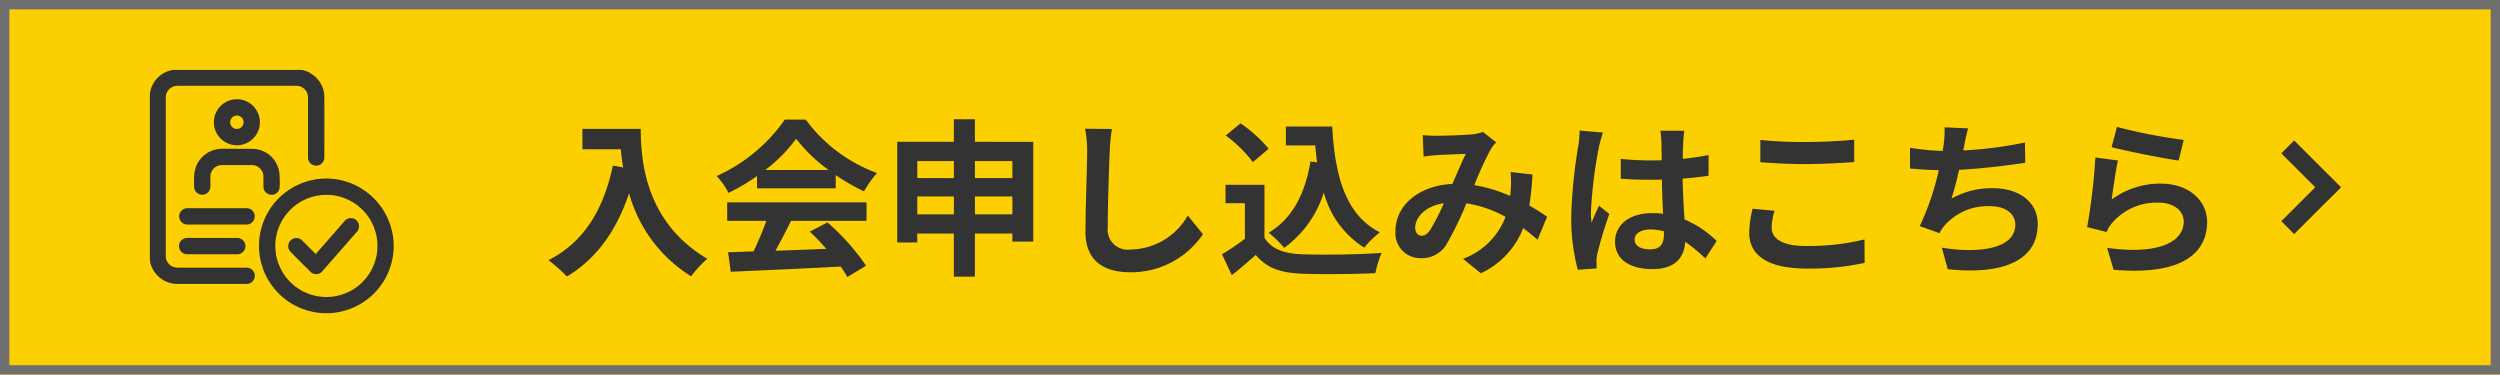 <svg xmlns="http://www.w3.org/2000/svg" width="267" height="40" viewBox="0 0 267 40">
  <g id="组_25938" data-name="组 25938" transform="translate(-1083 -9)">
    <g id="矩形_29245" data-name="矩形 29245" transform="translate(1083 9)" fill="#fccf00" stroke="#707070" stroke-width="1">
      <rect width="267" height="40" stroke="none"/>
      <rect x="0.5" y="0.5" width="266" height="39" fill="none"/>
    </g>
    <g id="组_25936" data-name="组 25936" transform="translate(-4939 139)">
      <path id="路径_50631" data-name="路径 50631" d="M704.925,295.594c0-2.873,0-5.746,0-8.619a2.622,2.622,0,0,1,.458-1.484,2.938,2.938,0,0,1,1.96-1.3.721.721,0,0,1,.139-.009q6.745,0,13.489,0a2.2,2.2,0,0,1,1.2.421,2.921,2.921,0,0,1,1.391,2.559c.008,2.121,0,4.241,0,6.362a.873.873,0,0,1-1.377.724.868.868,0,0,1-.371-.757q0-3.168,0-6.337a1.222,1.222,0,0,0-.82-1.2,1.125,1.125,0,0,0-.384-.073q-6.388-.006-12.775,0a1.241,1.241,0,0,0-1.207,1.194c0,.144,0,.289,0,.433q0,8.262,0,16.524a1.208,1.208,0,0,0,.8,1.183,1.473,1.473,0,0,0,.51.085q3.646.008,7.293,0a.871.871,0,1,1,.063,1.741q-3.749,0-7.5,0a2.989,2.989,0,0,1-2.841-2.363,1.464,1.464,0,0,1-.027-.277Q704.924,300,704.925,295.594Z" transform="translate(5333.079 -406.716)" fill="#333"/>
      <path id="路径_50632" data-name="路径 50632" d="M947.952,518.9a7.192,7.192,0,1,1-7.053-7.219A7.223,7.223,0,0,1,947.952,518.9Zm-12.641-.005a5.454,5.454,0,1,0,5.493-5.472A5.457,5.457,0,0,0,935.31,518.892Z" transform="translate(5116.093 -622.612)" fill="#333"/>
      <path id="路径_50633" data-name="路径 50633" d="M802.149,449.418c.578,0,1.157-.021,1.734,0a2.935,2.935,0,0,1,2.8,2.632,10.894,10.894,0,0,1,.02,1.5.839.839,0,0,1-.89.768.856.856,0,0,1-.835-.831c-.006-.357,0-.714,0-1.071a1.249,1.249,0,0,0-1.266-1.269h-3.149a1.241,1.241,0,0,0-1.253,1.253q0,.523,0,1.045a.871.871,0,1,1-1.743,0c0-.446-.017-.895.024-1.337a2.975,2.975,0,0,1,2.99-2.7c.523,0,1.045,0,1.568,0Z" transform="translate(5245.16 -563.52)" fill="#333"/>
      <path id="路径_50634" data-name="路径 50634" d="M844.008,348.146a2.457,2.457,0,1,1-2.44-2.455A2.456,2.456,0,0,1,844.008,348.146Zm-2.453.713a.715.715,0,1,0-.717-.7A.7.7,0,0,0,841.555,348.859Z" transform="translate(5205.749 -465.091)" fill="#333"/>
      <path id="路径_50635" data-name="路径 50635" d="M770.214,575.591h-3.162a.873.873,0,1,1-.008-1.746h6.3a.872.872,0,1,1,.059,1.744C772.338,575.593,771.276,575.591,770.214,575.591Z" transform="translate(5274.959 -681.61)" fill="#333"/>
      <path id="路径_50636" data-name="路径 50636" d="M769.7,636.164h2.651a.871.871,0,1,1,0,1.741q-2.645,0-5.29,0a.871.871,0,1,1,0-1.741Z" transform="translate(5274.959 -740.75)" fill="#333"/>
      <path id="路径_50637" data-name="路径 50637" d="M997.606,598.462l.746-.851q1.171-1.338,2.342-2.677a.872.872,0,1,1,1.305,1.155q-1.834,2.1-3.67,4.191a.852.852,0,0,1-1.285.05c-.7-.691-1.4-1.391-2.092-2.091a.87.87,0,1,1,1.23-1.23q.661.664,1.324,1.326A1.47,1.47,0,0,1,997.606,598.462Z" transform="translate(5058.102 -701.318)" fill="#333"/>
    </g>
    <path id="路径_117135" data-name="路径 117135" d="M-85.842-14.238v2.178h4.1c.054.612.126,1.26.252,1.944l-1.1-.2c-.99,4.734-3.132,8.208-6.876,10.1A17.1,17.1,0,0,1-87.5,1.53c3.132-1.872,5.292-4.86,6.642-8.892a15.209,15.209,0,0,0,6.624,8.874A11.524,11.524,0,0,1-72.5-.36c-6.624-3.906-7.11-10.476-7.11-13.878Zm19.53,4.392a16.358,16.358,0,0,0,3.294-3.33,17.518,17.518,0,0,0,3.456,3.33Zm-.882,1.962h8.406V-9.306A21.751,21.751,0,0,0-55.764-7.56a11.1,11.1,0,0,1,1.386-1.962,16.465,16.465,0,0,1-7.614-5.706h-2.232A17.755,17.755,0,0,1-71.5-9.2a8.362,8.362,0,0,1,1.26,1.8,20.783,20.783,0,0,0,3.042-1.8ZM-70.38-4.41H-66.2a34.566,34.566,0,0,1-1.368,3.258l-2.718.09L-70,1.026C-66.942.882-62.5.7-58.266.468a9.542,9.542,0,0,1,.72,1.116l2-1.206A24.208,24.208,0,0,0-59.67-4.248l-1.89.99A21.455,21.455,0,0,1-59.8-1.422c-1.836.072-3.69.144-5.418.2.54-1.008,1.134-2.124,1.656-3.186h8.064V-6.39H-70.38Zm26.46-.7V-7.02h4v1.908Zm-6.156,0V-7.02h3.906v1.908ZM-46.17-10.8v1.818h-3.906V-10.8Zm6.246,0v1.818h-4V-10.8Zm-4-2.052v-2.412h-2.25v2.412h-6.048V-2.106h2.142V-3.06h3.906V1.548h2.25V-3.06h4V-2.2h2.232V-12.852Zm11.754-1.4a11.192,11.192,0,0,1,.234,2.412c0,1.53-.18,6.21-.18,8.6,0,3.042,1.89,4.32,4.806,4.32a9.277,9.277,0,0,0,7.74-4.068l-1.62-2a7.117,7.117,0,0,1-6.1,3.636,2.146,2.146,0,0,1-2.448-2.376c0-2.214.126-6.21.216-8.118a18.294,18.294,0,0,1,.234-2.376Zm24.084,3.492c-.558,3.438-1.944,6.12-4.464,7.614A11.815,11.815,0,0,1-10.89-1.53,11.558,11.558,0,0,0-6.66-7.452a9.94,9.94,0,0,0,4.32,5.9A9.591,9.591,0,0,1-.666-3.186C-4.41-5.058-5.49-9.4-5.76-14.49h-4.95v2.016h3.132c.054.612.126,1.224.2,1.818Zm-4.464-1.35a14.414,14.414,0,0,0-3.006-2.718l-1.584,1.3a13.621,13.621,0,0,1,2.9,2.844ZM-13-8.262h-4.158V-6.3h2.07v3.8A25.536,25.536,0,0,1-17.532-.846l1.044,2.232c.972-.756,1.764-1.458,2.556-2.16,1.17,1.4,2.646,1.908,4.86,2,2.142.09,5.76.054,7.92-.054A11.211,11.211,0,0,1-.486-.99c-2.394.18-6.444.234-8.55.144C-10.908-.918-12.258-1.4-13-2.61ZM4.7-3.438c-.324.45-.576.612-.936.612S3.1-3.168,3.1-3.672c0-1.116,1.08-2.322,3.06-2.628A23.055,23.055,0,0,1,4.7-3.438ZM17.19-4.86c-.522-.342-1.17-.774-1.908-1.188a29.33,29.33,0,0,0,.342-3.312l-2.34-.27A11.559,11.559,0,0,1,13.3-7.686c-.018.2-.036.4-.054.612A15.622,15.622,0,0,0,9.414-8.226a34.5,34.5,0,0,1,1.746-3.816,4.172,4.172,0,0,1,.594-.756l-1.422-1.116a4.418,4.418,0,0,1-1.206.27c-.828.072-2.736.144-3.744.144a14.424,14.424,0,0,1-1.476-.072l.09,2.3c.45-.072,1.08-.144,1.458-.162.81-.054,2.34-.108,3.042-.126-.414.846-.918,2.052-1.422,3.2C3.492-8.19.99-6.066.99-3.312A2.657,2.657,0,0,0,3.726-.432,3.046,3.046,0,0,0,6.5-2a37.065,37.065,0,0,0,2.07-4.284,12.5,12.5,0,0,1,4.176,1.44A7.687,7.687,0,0,1,8.208-.36l1.908,1.548a8.929,8.929,0,0,0,4.518-4.824c.54.4,1.062.828,1.53,1.242Zm3.474-9.2a13.375,13.375,0,0,1-.162,1.746,52.831,52.831,0,0,0-.738,7.434,21.5,21.5,0,0,0,.7,5.688L22.482.666c-.018-.252-.018-.558-.018-.738a3.519,3.519,0,0,1,.09-.828,42.522,42.522,0,0,1,1.278-4.248l-1.1-.882c-.27.594-.558,1.188-.792,1.818a8.25,8.25,0,0,1-.072-1.152,47.143,47.143,0,0,1,.846-6.894,14.981,14.981,0,0,1,.432-1.584Zm9,11.07c0,1.044-.378,1.62-1.476,1.62-.936,0-1.656-.324-1.656-1.044,0-.666.684-1.08,1.692-1.08a5.557,5.557,0,0,1,1.44.2Zm5.634.72a11.315,11.315,0,0,0-3.438-2.3c-.072-1.206-.162-2.628-.2-4.356.972-.072,1.908-.18,2.772-.306v-2.214c-.846.18-1.782.306-2.754.414,0-.792.036-1.458.054-1.854a11.385,11.385,0,0,1,.108-1.152H29.286a10.086,10.086,0,0,1,.108,1.17c.018.378.018,1.1.036,1.98-.414.018-.846.018-1.26.018a29.557,29.557,0,0,1-3.114-.162V-8.91c1.062.072,2.07.108,3.114.108.414,0,.846,0,1.278-.018.018,1.26.072,2.556.126,3.654a8.008,8.008,0,0,0-1.17-.072c-2.43,0-3.96,1.242-3.96,3.06,0,1.872,1.548,2.916,4,2.916,2.412,0,3.384-1.224,3.492-2.916A18.179,18.179,0,0,1,34.092-.4Zm4.662-8.406c1.458.108,3.006.2,4.878.2,1.692,0,3.906-.126,5.148-.216v-2.394c-1.368.144-3.4.252-5.166.252a46.718,46.718,0,0,1-4.86-.216Zm-.828,4.968a11.465,11.465,0,0,0-.36,2.574c0,2.448,2.052,3.816,6.138,3.816A27.216,27.216,0,0,0,51.1.072l-.018-2.5a25.277,25.277,0,0,1-6.264.7c-2.574,0-3.654-.828-3.654-1.962a7.4,7.4,0,0,1,.306-1.8ZM68.22-12.78a42.887,42.887,0,0,1-6.588.846l.108-.54a18.632,18.632,0,0,1,.414-1.818l-2.52-.108a10.9,10.9,0,0,1-.09,1.8c-.018.216-.072.45-.108.72a25.209,25.209,0,0,1-3.492-.342v2.214c.9.09,1.944.162,3.078.18a28.81,28.81,0,0,1-2.034,5.976l2.106.756a5.232,5.232,0,0,1,.5-.774A6.116,6.116,0,0,1,64.53-5.976c1.728,0,2.664.9,2.664,1.962,0,2.628-3.942,3.1-7.848,2.466l.63,2.3c5.76.612,9.612-.828,9.612-4.842C69.588-6.354,67.68-7.9,64.8-7.9a8.667,8.667,0,0,0-4.428,1.116,31.456,31.456,0,0,0,.81-3.078c2.394-.126,5.22-.468,7.074-.756Zm9.252.5c1.386.36,5.364,1.188,7.164,1.422l.54-2.2a56.433,56.433,0,0,1-7.128-1.386Zm.684,1.422-2.412-.324a64.9,64.9,0,0,1-.882,7.434l2.07.522A3.863,3.863,0,0,1,77.6-4.266a6.249,6.249,0,0,1,4.914-2.088c1.566,0,2.664.846,2.664,2C85.176-2.088,82.35-.774,77-1.53L77.688.81c7.416.648,9.99-1.854,9.99-5.112,0-2.16-1.818-4.086-4.95-4.086A8.74,8.74,0,0,0,77.49-6.7C77.616-7.722,77.922-9.864,78.156-10.854Z" transform="translate(1231.044 37)" fill="#333"/>
    <g id="组_25937" data-name="组 25937" transform="translate(-4979.356 135)">
      <rect id="矩形_28446" data-name="矩形 28446" width="7.045" height="1.944" transform="translate(6307.374 -111) rotate(45)" fill="#333"/>
      <rect id="矩形_28447" data-name="矩形 28447" width="7.045" height="1.944" transform="translate(6312.356 -105.981) rotate(135)" fill="#333"/>
    </g>
  </g>
</svg>
